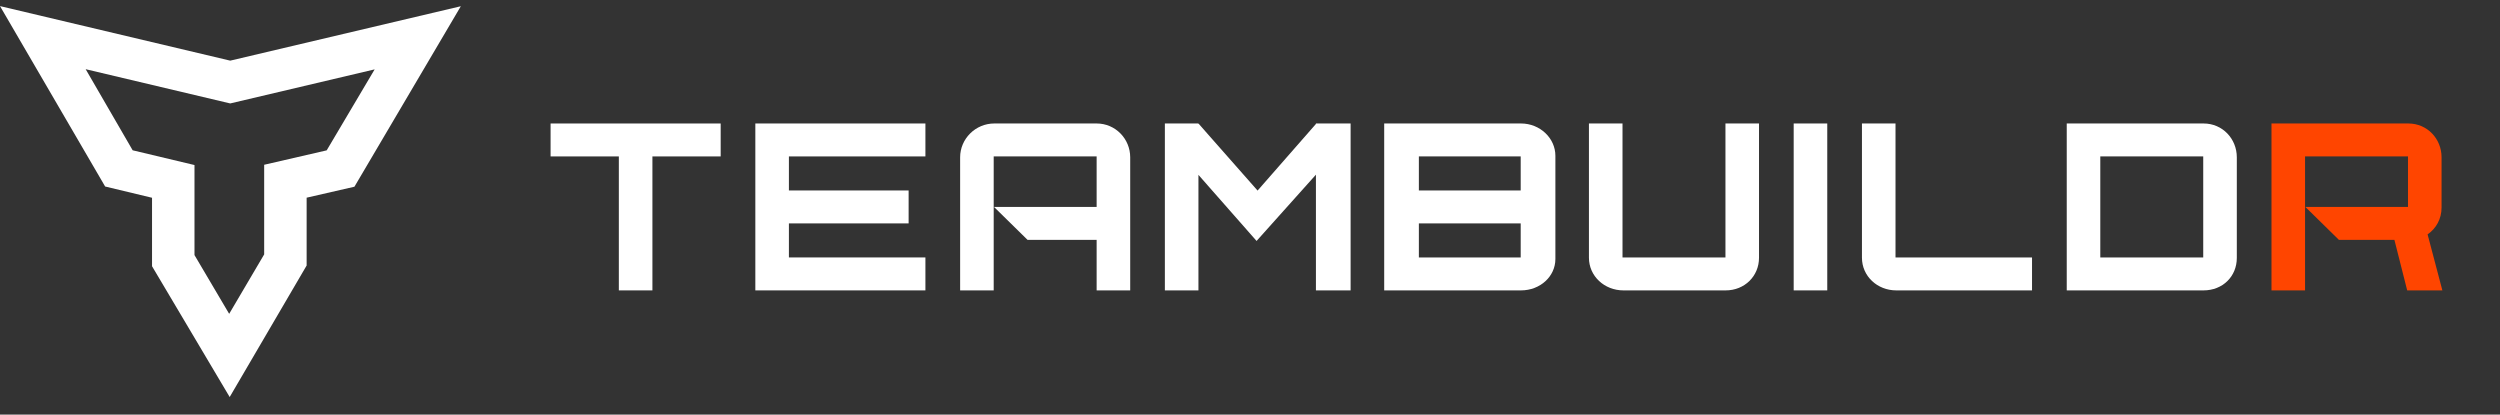 <svg width="205" height="34" viewBox="0 0 205 34" fill="none" xmlns="http://www.w3.org/2000/svg">
<rect x="0" y="0" width="205" height="34" fill="#333333" stroke="none"/>
<g clip-path="url(#clip0_6450_29925)">
<path d="M7.025 5.674L18.878 8.482L30.722 5.688L26.788 12.329L21.662 13.511V20.86L18.792 25.735L15.948 20.916V13.533L10.878 12.324L7.025 5.675M0 0.5L8.621 15.293L12.467 16.216V21.831L18.834 32.557L25.144 21.773V16.21L29.063 15.311L37.788 0.511L18.879 4.973L0 0.5Z" fill="white"/>
<path d="M45.148 12.827H50.745V23.812H53.498V12.827H59.095V10.126H45.148V12.827Z" fill="white"/>
<path d="M61.938 23.812H75.884V21.11H64.69V18.319H74.507V15.618H64.69V12.827H75.884V10.125H61.938V23.812Z" fill="white"/>
<path d="M124.722 10.125H113.504V23.812H124.722C126.282 23.812 127.542 22.678 127.542 21.237V12.774C127.542 11.333 126.282 10.125 124.722 10.125ZM124.697 21.11H116.347V18.319H124.697V21.11ZM124.697 15.618H116.347V12.827H124.697V15.618Z" fill="white"/>
<path d="M180.691 10.125H169.473V23.812H180.691C182.251 23.812 183.419 22.678 183.419 21.147V12.899C183.419 11.383 182.251 10.125 180.691 10.125ZM180.665 21.11H172.224V12.827H180.665V21.11Z" fill="white"/>
<path d="M141.487 21.11H133.046V10.125H130.293V21.134C130.293 22.649 131.572 23.812 133.116 23.812H141.507C143.051 23.812 144.239 22.65 144.239 21.134V10.125H141.487V21.11Z" fill="white"/>
<path d="M107.957 10.122L107.955 10.125H107.906V10.165L103.121 15.628L98.294 10.151L98.272 10.162V10.125H95.519V23.811H98.272V14.339L103.039 19.758L107.906 14.323V23.811H110.75V10.125H107.961L107.957 10.122Z" fill="white"/>
<path d="M149.835 10.125H147.082V23.812H149.835V10.125Z" fill="white"/>
<path d="M155.432 10.125H152.68V21.134C152.68 22.649 153.945 23.812 155.49 23.812H166.626V21.11H155.432V10.125Z" fill="white"/>
<path d="M89.923 10.125H81.533C79.988 10.125 78.731 11.384 78.731 12.9V23.812H81.483V12.827H89.924V16.968H81.508L84.26 19.67H89.924V23.812H92.677V12.9C92.677 11.385 91.467 10.125 89.923 10.125Z" fill="white"/>
<path d="M199.064 19.22C199.777 18.723 200.208 17.94 200.208 17.017V12.899C200.208 11.383 199.04 10.125 197.48 10.125H186.262V23.812H189.014V12.827H197.455V16.968H189.039L191.792 19.67H196.342L197.39 23.812H200.274L199.063 19.221L199.064 19.22Z" fill="#FF4500"/>
</g>
<defs>
<clipPath id="clip0_6450_29925">
<rect width="205" height="33" fill="white" transform="translate(0 0.5)"/>
</clipPath>
</defs>
</svg>
